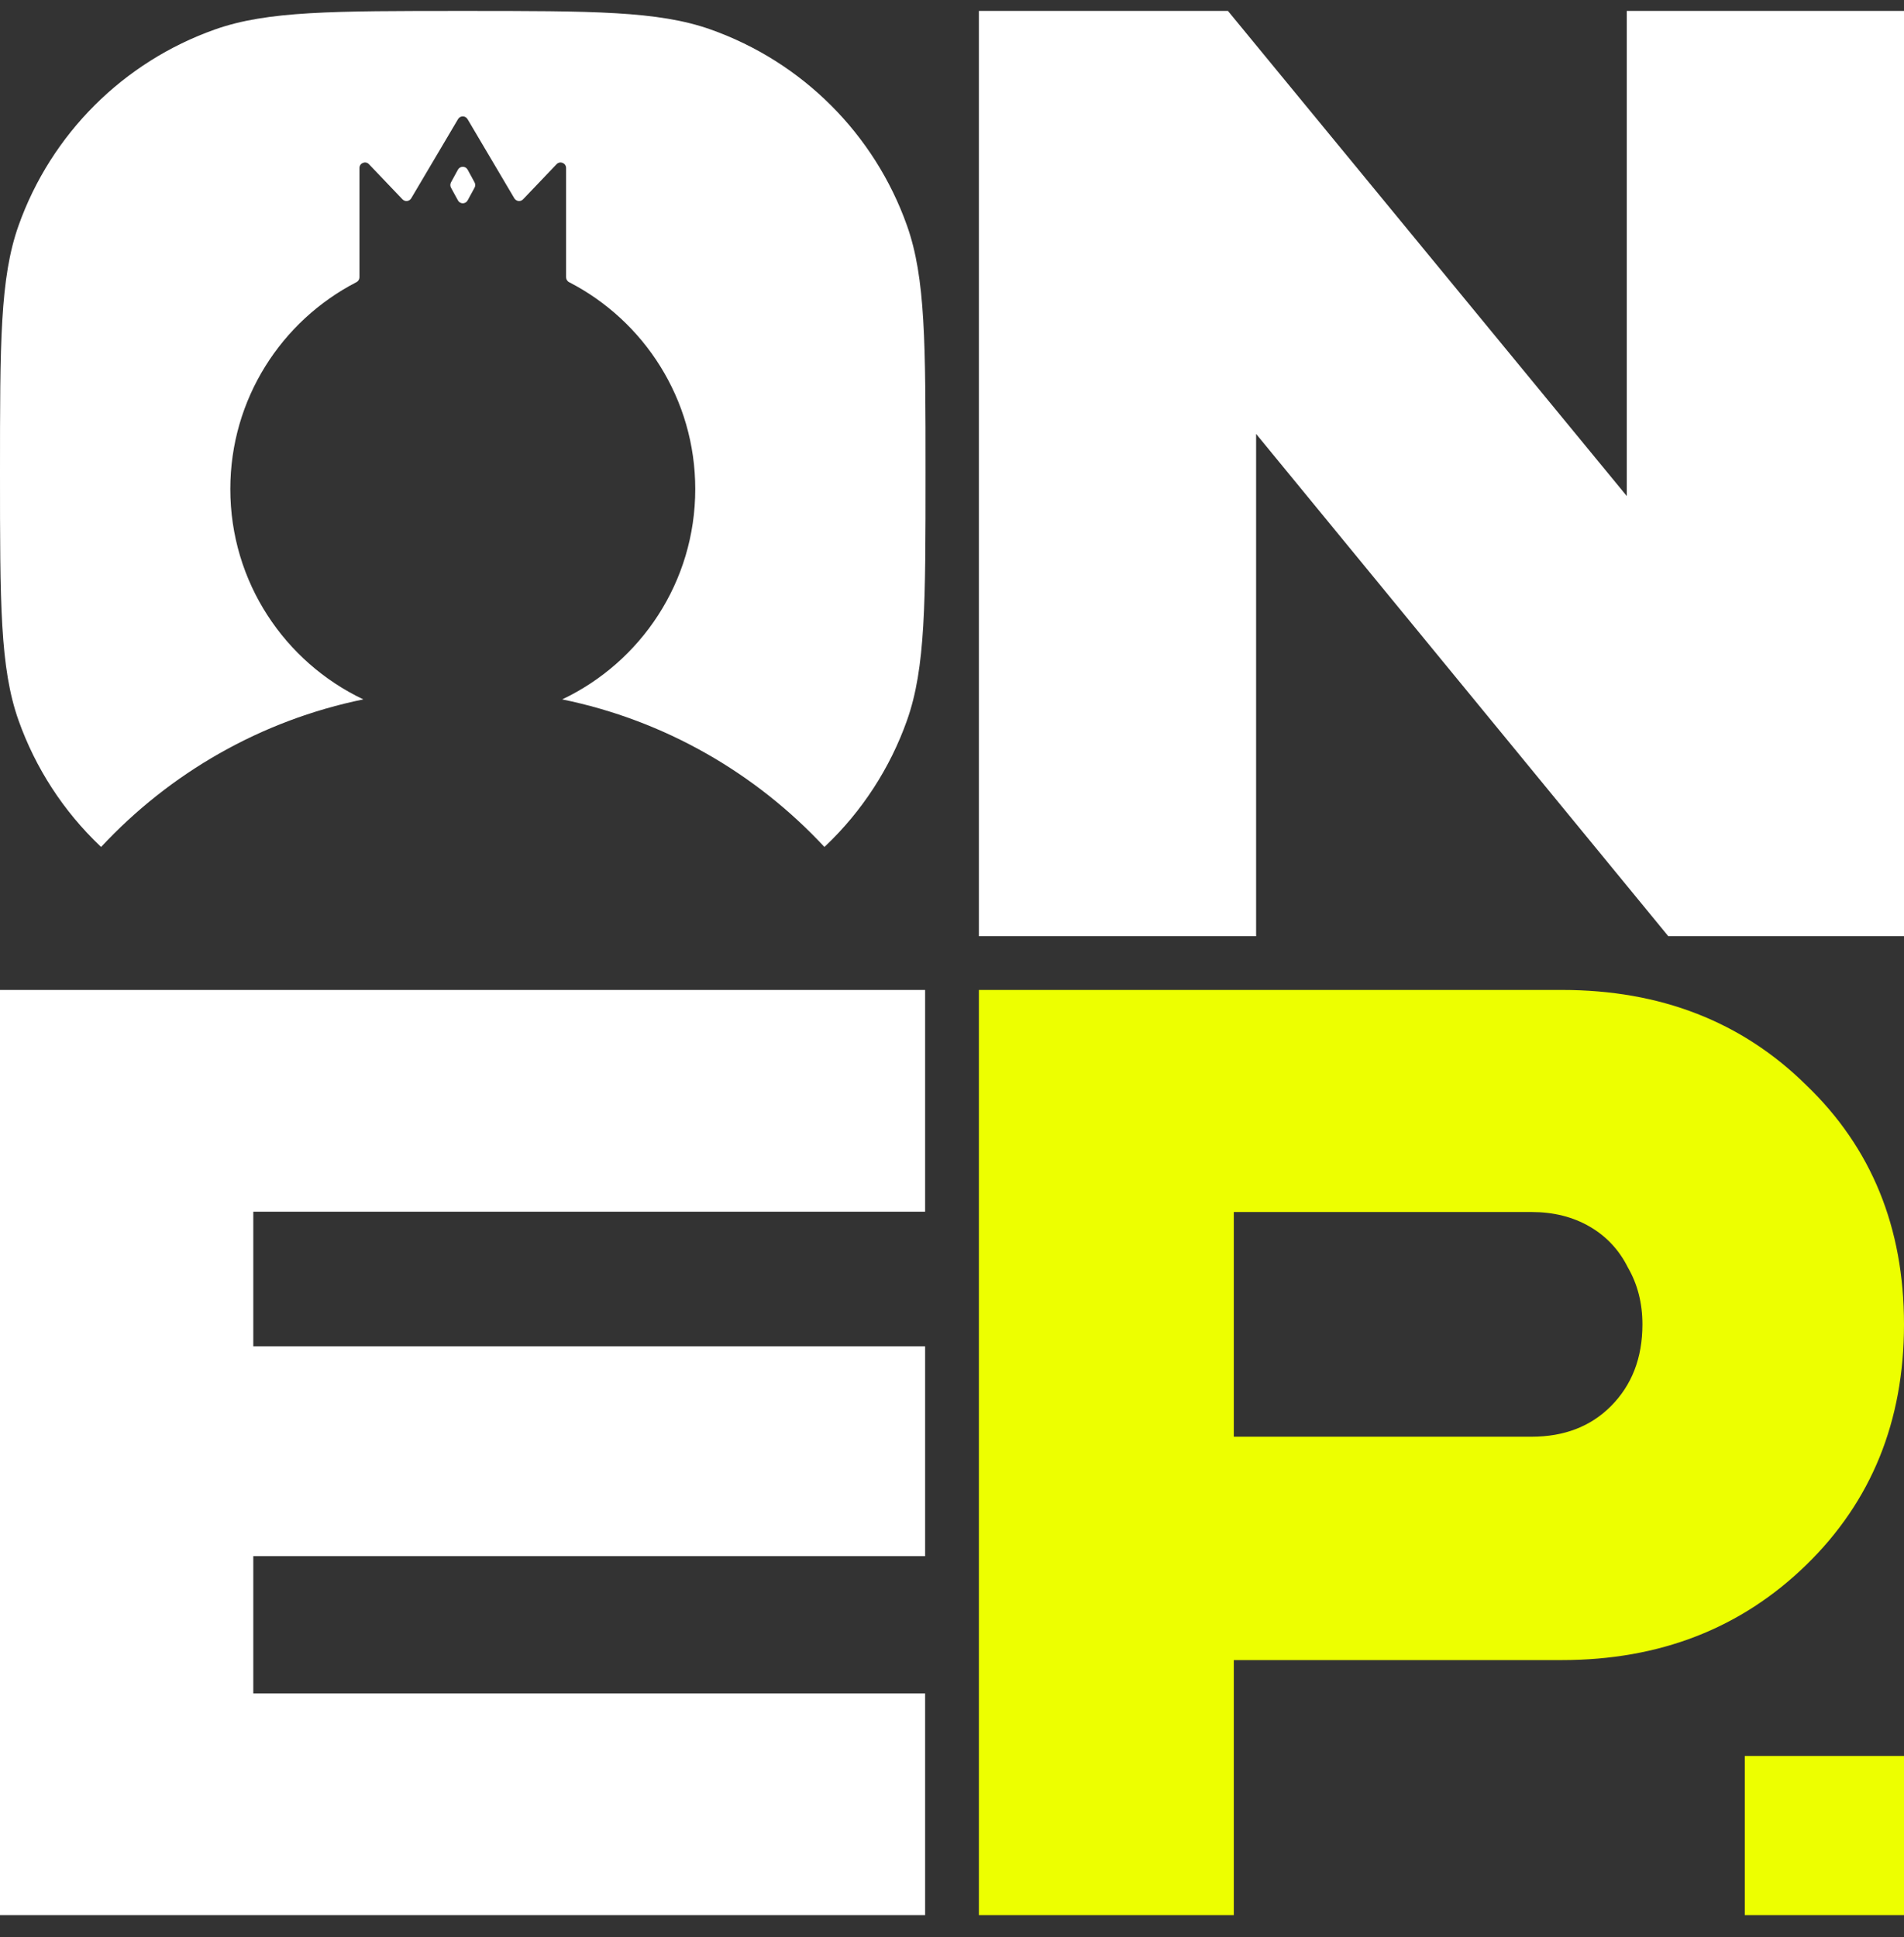 <svg width="58" height="59" viewBox="0 0 58 59" fill="none" xmlns="http://www.w3.org/2000/svg">
<rect x="0" y="0" width="58" height="59" fill="#333333" stroke="none"/>
<g clip-path="url(#clip0_444_3637)">
<path d="M47.578 30.152C50.582 30.152 53.064 31.119 55.022 33.051C57.007 34.956 58 37.385 58 40.338C58 43.29 57.007 45.732 55.022 47.665C53.037 49.597 50.556 50.563 47.578 50.563H37.585V58.333H29.819V30.152H47.578ZM46.652 43.76C47.645 43.76 48.45 43.451 49.067 42.834C49.711 42.19 50.032 41.358 50.032 40.338C50.032 39.694 49.885 39.117 49.59 38.607C49.322 38.07 48.933 37.654 48.423 37.359C47.913 37.063 47.323 36.916 46.652 36.916H37.585V43.76H46.652ZM53.15 53.483H58V58.333H53.15V53.483Z" fill="#EDFF00"/>
<path d="M49.555 0.333H58V28.514H50.819L38.264 13.216V28.514H29.819V0.333H37.406L49.555 15.108V0.333ZM7.716 51.579H28.181V58.333H0V30.152H28.181V36.907H7.716V41.007H28.181V47.397H7.716V51.579Z" fill="white"/>
<path fill-rule="evenodd" clip-rule="evenodd" d="M25.143 25.77L25.113 25.796C23.021 23.548 20.25 21.941 17.126 21.302C19.522 20.166 21.179 17.725 21.179 14.896C21.179 12.152 19.619 9.771 17.337 8.595C17.309 8.581 17.286 8.559 17.27 8.532C17.253 8.506 17.245 8.475 17.244 8.444V5.117C17.244 4.965 17.06 4.892 16.955 5.001L15.934 6.071C15.916 6.09 15.895 6.104 15.87 6.113C15.846 6.122 15.82 6.125 15.794 6.122C15.768 6.119 15.743 6.11 15.722 6.096C15.7 6.082 15.682 6.063 15.668 6.041L14.242 3.628C14.177 3.518 14.018 3.518 13.953 3.628L12.526 6.041C12.513 6.063 12.495 6.082 12.473 6.096C12.451 6.11 12.426 6.119 12.401 6.122C12.375 6.125 12.349 6.122 12.324 6.113C12.3 6.104 12.278 6.09 12.26 6.071L11.239 5.001C11.135 4.892 10.95 4.965 10.95 5.117V8.444C10.95 8.475 10.941 8.506 10.925 8.532C10.908 8.559 10.885 8.581 10.857 8.595C8.576 9.771 7.016 12.152 7.016 14.896C7.016 17.725 8.673 20.166 11.068 21.302C7.945 21.941 5.173 23.548 3.081 25.796L3.051 25.77C1.933 24.707 1.08 23.394 0.564 21.939C0 20.348 0 18.368 0 14.406C0 10.445 0 8.465 0.564 6.874C1.555 4.082 3.755 1.885 6.552 0.896C8.145 0.333 10.129 0.333 14.097 0.333C18.065 0.333 20.049 0.333 21.642 0.896C24.439 1.885 26.64 4.082 27.63 6.874C28.194 8.465 28.194 10.445 28.194 14.406C28.194 18.368 28.194 20.348 27.63 21.939C27.114 23.394 26.262 24.707 25.143 25.77Z" fill="white"/>
<path d="M13.738 5.716C13.725 5.692 13.718 5.664 13.718 5.636C13.718 5.608 13.725 5.58 13.738 5.555L13.95 5.167C14.014 5.051 14.181 5.051 14.245 5.167L14.456 5.555C14.47 5.58 14.477 5.608 14.477 5.636C14.477 5.664 14.47 5.692 14.456 5.716L14.245 6.104C14.181 6.221 14.014 6.221 13.95 6.104L13.738 5.716Z" fill="white"/>
</g>
<defs>
<clipPath id="clip0_444_3637">
<rect width="58" height="58" fill="white" transform="translate(0 0.333)"/>
</clipPath>
</defs>
</svg>
